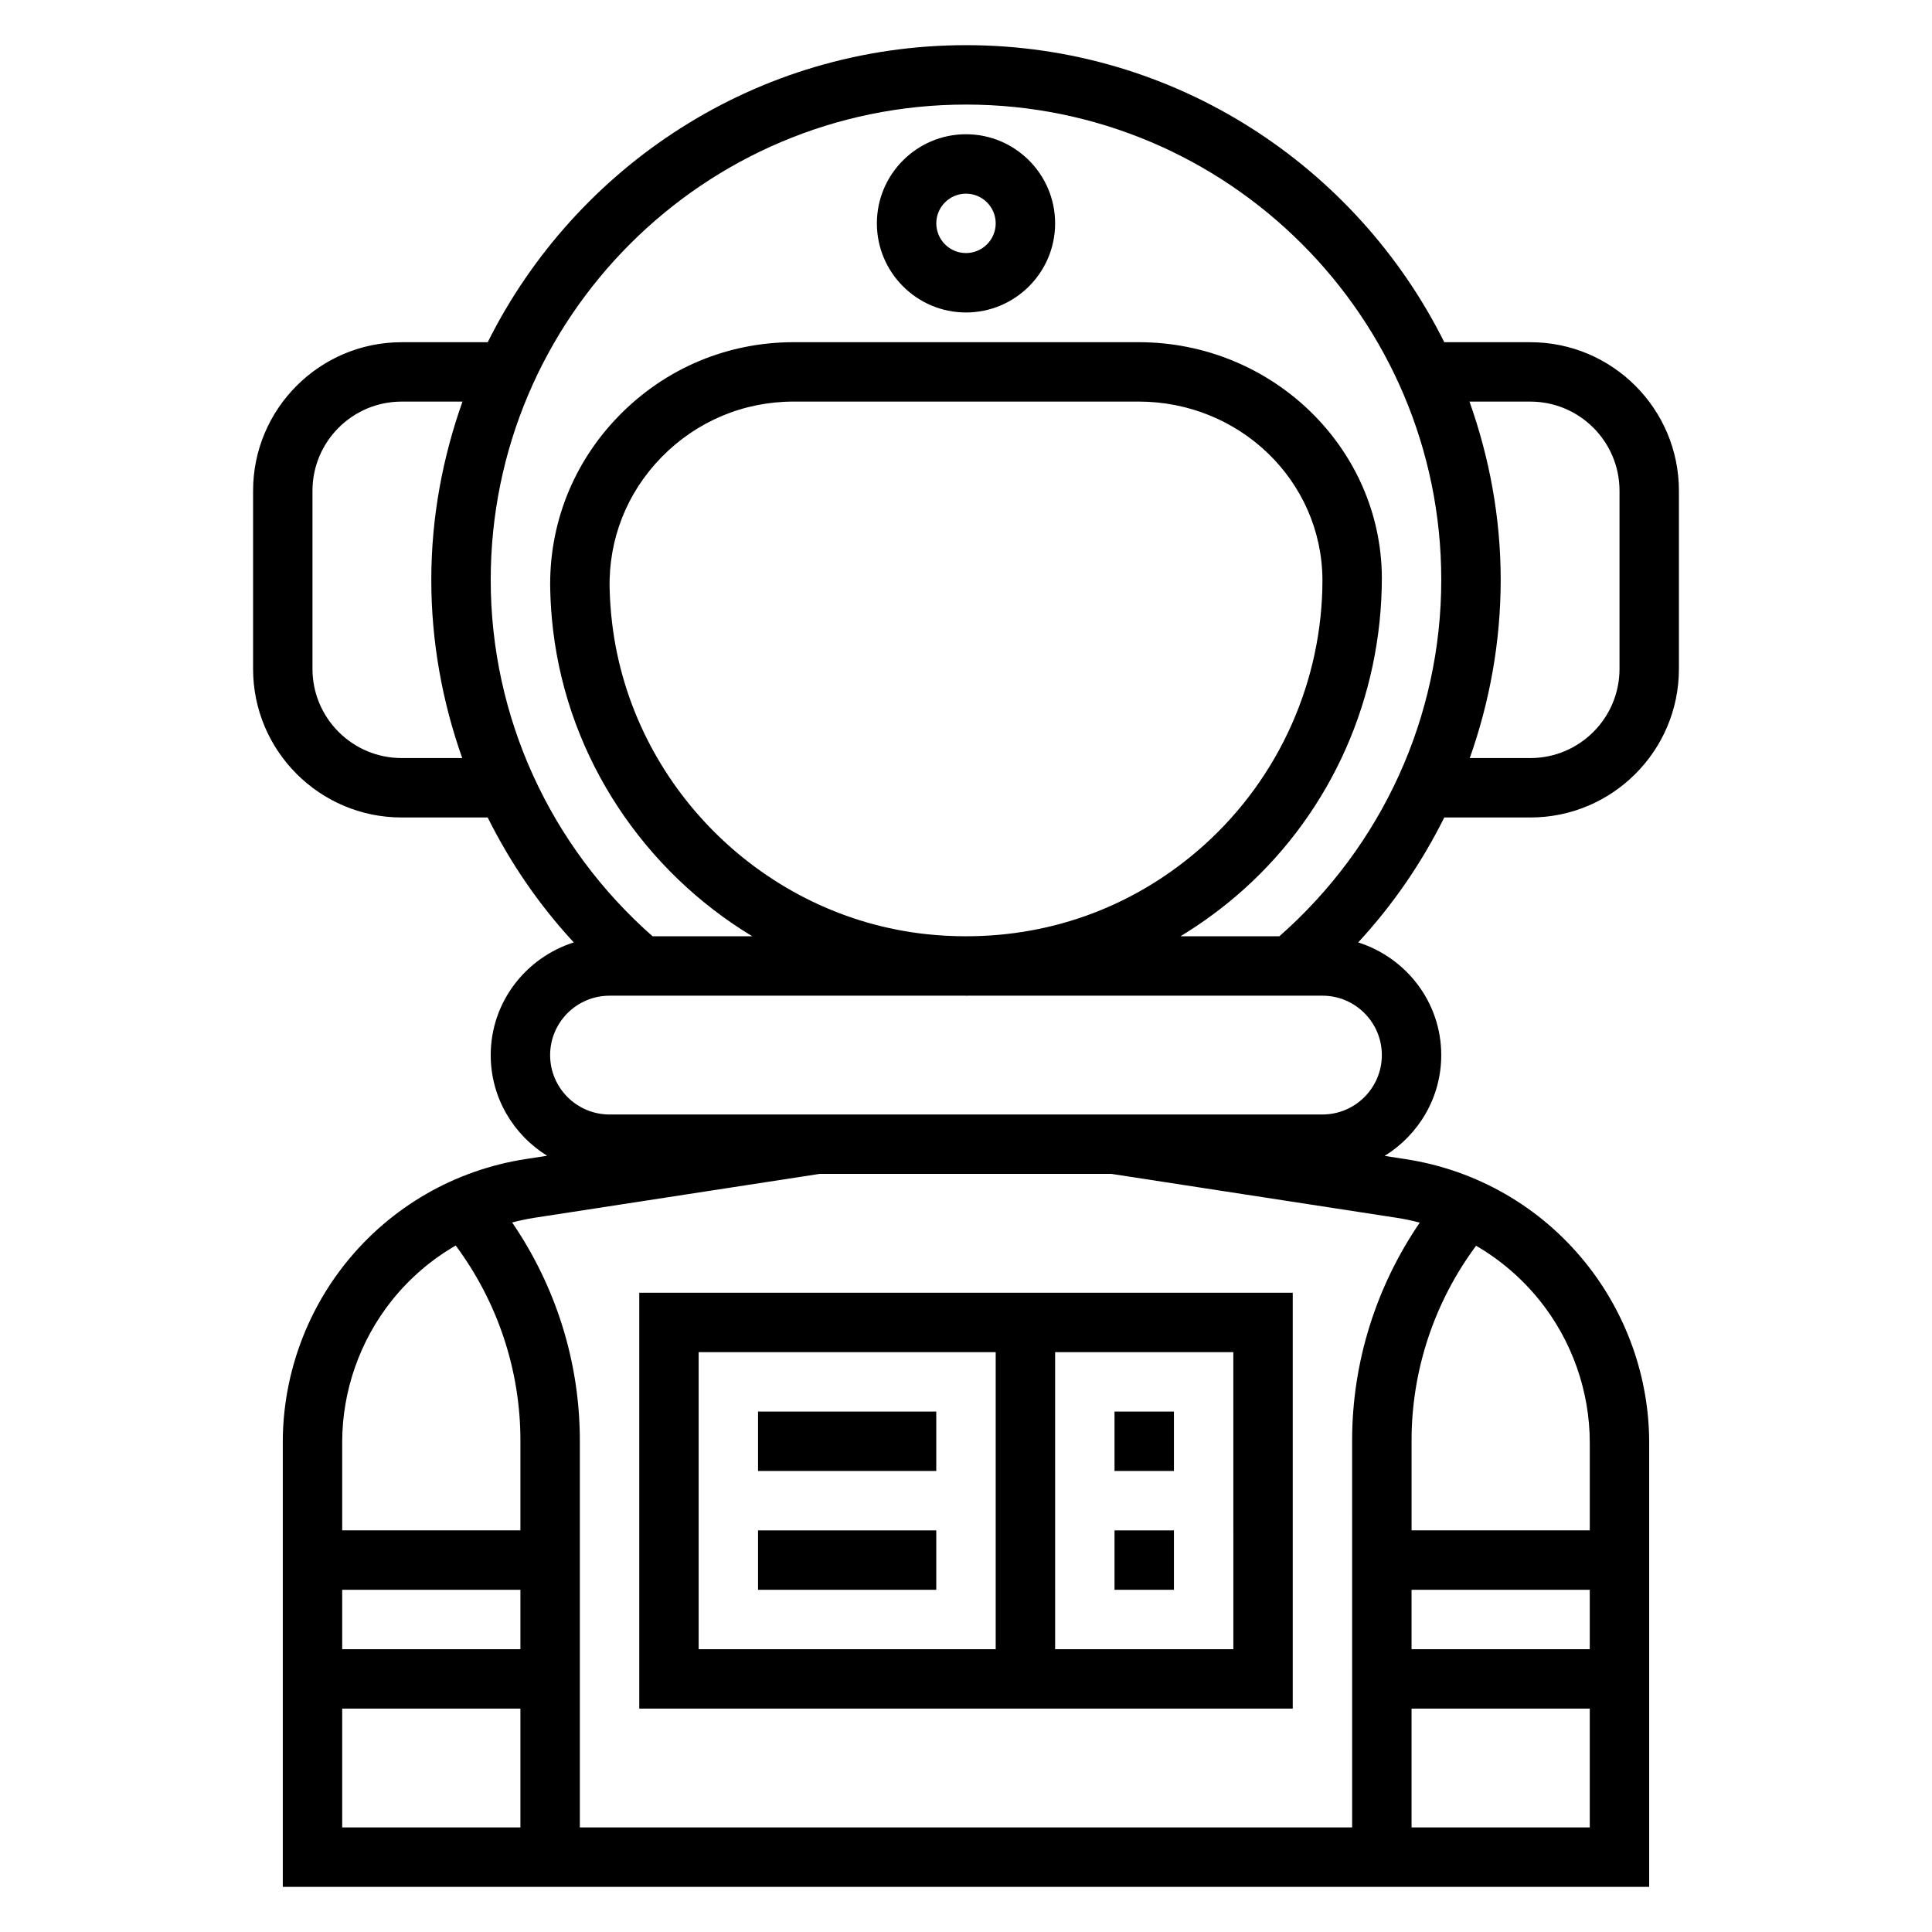 <?xml version="1.0" encoding="UTF-8"?>
<!-- Uploaded to: SVG Repo, www.svgrepo.com, Generator: SVG Repo Mixer Tools -->
<svg fill="#000000" width="800px" height="800px" version="1.1" viewBox="144 144 512 512" xmlns="http://www.w3.org/2000/svg">
 <g>
  <path d="m313.41 596.8h173.18v-110.21h-173.18zm157.44-15.746h-47.23l-0.004-78.719h47.23zm-141.7-78.719h78.719v78.719h-78.719z"/>
  <path d="m439.36 549.57h15.742v15.742h-15.742z"/>
  <path d="m439.36 518.08h15.742v15.742h-15.742z"/>
  <path d="m549.57 360.64c21.703 0 39.359-17.656 39.359-39.359v-47.23c0-21.703-17.656-39.359-39.359-39.359h-22.82c-23.246-46.582-71.258-78.723-126.75-78.723-55.492 0-103.5 32.141-126.75 78.723h-22.82c-21.703 0-39.359 17.656-39.359 39.359v47.23c0 21.703 17.656 39.359 39.359 39.359h22.812c5.969 11.98 13.586 23.145 22.812 33.109-12.711 4.047-22.008 15.824-22.008 29.867 0 11.281 6.008 21.113 14.941 26.672l-5.66 0.875c-18.863 2.906-35.824 12.715-47.742 27.613-10.738 13.414-16.645 30.262-16.645 47.438v117.82h362.11v-117.68c0-17.27-5.977-34.203-16.918-47.773-11.91-14.777-28.805-24.496-47.57-27.387l-5.613-0.867c8.961-5.566 14.996-15.406 14.996-26.711 0-14.043-9.297-25.82-22.012-29.867 9.227-9.965 16.848-21.121 22.812-33.109zm0-110.21c13.02 0 23.617 10.598 23.617 23.617v47.23c0 13.02-10.598 23.617-23.617 23.617h-16.066c5.312-14.996 8.195-30.922 8.195-47.23 0-16.578-3.016-32.434-8.266-47.23zm-149.57-78.719c69.445 0 125.95 56.504 125.95 125.95 0 36.273-15.664 70.492-42.91 94.465h-26.215c5.918-3.59 11.562-7.746 16.855-12.5 23.211-20.887 36.523-50.762 36.523-82.621-0.203-34.359-29.109-62.32-64.434-62.32h-91.449c-17.578 0-34.023 6.926-46.305 19.508-12.148 12.445-18.617 28.828-18.199 46.121 0.078 3.543 0.332 7.117 0.762 10.723 4.094 34.281 24.379 63.93 52.789 81.09h-26.426c-27.234-23.973-42.898-58.191-42.898-94.465 0-69.449 56.504-125.95 125.95-125.95zm-0.254 220.41c-3.344-0.008-6.715-0.188-10.109-0.543-43.18-4.59-78.254-39.242-83.418-82.414-0.371-3.109-0.59-6.18-0.66-9.227-0.309-13.027 4.566-25.379 13.73-34.754 9.293-9.516 21.738-14.758 35.035-14.758h91.449c26.695 0 48.539 20.934 48.688 47.23 0 26.742-11.414 52.348-31.316 70.258-17.625 15.871-39.777 24.262-63.293 24.207zm-149.32-47.23c-13.02 0-23.617-10.598-23.617-23.617v-47.23c0-13.02 10.598-23.617 23.617-23.617h16.137c-5.25 14.801-8.266 30.652-8.266 47.234 0 16.312 2.883 32.234 8.195 47.23zm-2.559 143.72c4.738-5.918 10.469-10.824 16.902-14.531 11.066 14.887 17.145 32.969 17.145 51.641v23.844h-47.23v-23.355c0-13.609 4.684-26.969 13.184-37.598zm34.047 92.441h-47.23v-15.742h47.23zm-47.23 15.746h47.23v31.488h-47.23zm283.39-31.488h47.23v15.742h-47.23zm0 62.977v-31.488h47.23v31.488zm33.906-139.71c8.586 10.66 13.328 24.082 13.328 37.77v23.215h-47.23v-23.844c0-18.641 6.055-36.699 17.098-51.578 6.359 3.684 12.059 8.551 16.805 14.438zm-31.734-20.562c-11.57 16.934-17.918 37-17.918 57.695l0.004 102.57h-204.67v-102.57c0-20.703-6.352-40.801-17.941-57.742 1.969-0.512 3.969-0.945 6-1.258l75.516-11.621h77.289l75.648 11.645c2.055 0.312 4.078 0.754 6.074 1.273zm-10.043-44.406c0 8.684-7.062 15.742-15.742 15.742l-188.93 0.004c-8.684 0-15.742-7.062-15.742-15.742 0-8.684 7.062-15.742 15.742-15.742h94.355c0.094 0 0.188 0.016 0.285 0.016 0.117 0 0.227-0.016 0.34-0.016l93.945-0.004c8.684 0 15.746 7.062 15.746 15.742z"/>
  <path d="m344.89 518.08h47.23v15.742h-47.23z"/>
  <path d="m344.89 549.57h47.23v15.742h-47.23z"/>
  <path d="m400 226.81c13.02 0 23.617-10.598 23.617-23.617 0-13.02-10.598-23.617-23.617-23.617s-23.617 10.598-23.617 23.617c0 13.023 10.594 23.617 23.617 23.617zm0-31.488c4.336 0 7.871 3.527 7.871 7.871s-3.535 7.871-7.871 7.871-7.871-3.527-7.871-7.871c-0.004-4.344 3.531-7.871 7.871-7.871z"/>
 </g>
</svg>